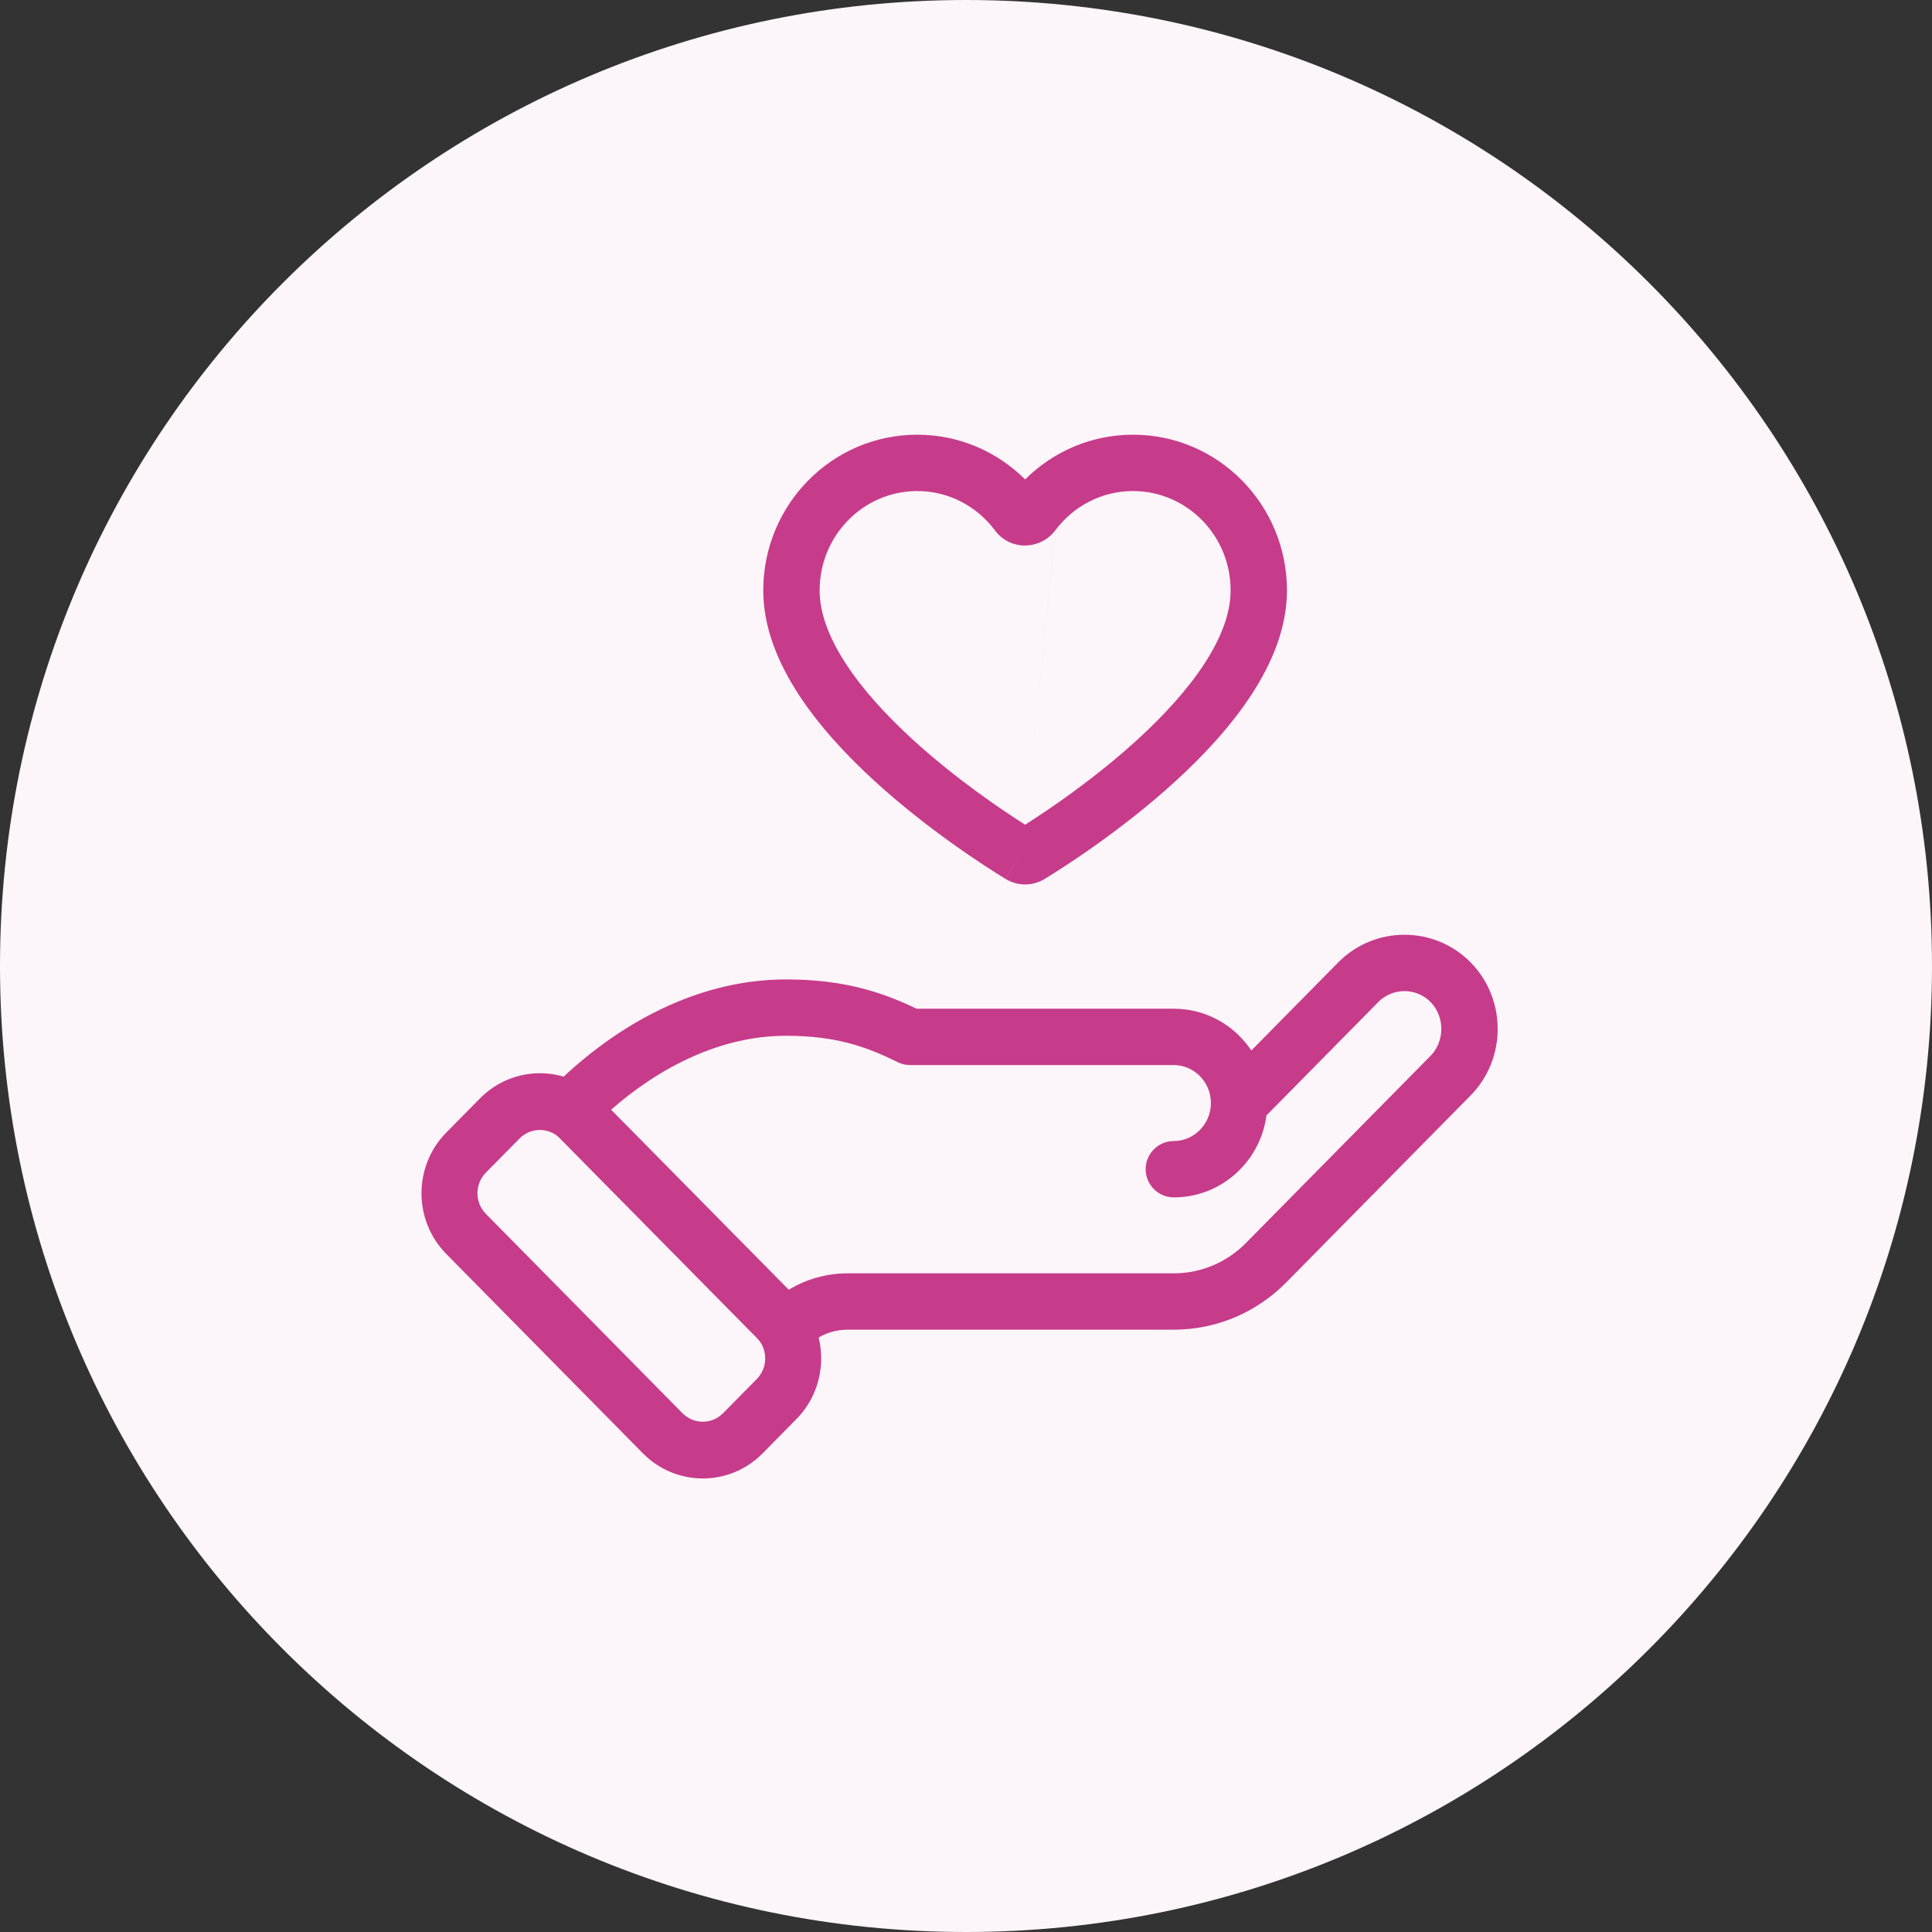 <svg width="80" height="80" viewBox="0 0 80 80" fill="none" xmlns="http://www.w3.org/2000/svg">
<rect x="0" y="0" width="80" height="80" fill="#333333" stroke="none"/>
<path d="M40 0C17.903 0 0 17.903 0 40C0 62.097 17.903 80 40 80C62.097 80 80 62.097 80 40C80 17.903 62.097 0 40 0Z" fill="#FCF5F9"/>
<path fill-rule="evenodd" clip-rule="evenodd" d="M59.233 41.489C58.643 40.89 57.665 40.89 57.075 41.489L52.441 46.187C52.192 48.087 50.578 49.581 48.606 49.581C47.962 49.581 47.439 49.059 47.439 48.414C47.439 47.77 47.962 47.248 48.606 47.248C49.434 47.248 50.141 46.554 50.141 45.675C50.141 44.796 49.434 44.102 48.606 44.102H37.685C37.505 44.102 37.327 44.061 37.165 43.98C35.872 43.337 34.607 42.889 32.546 42.889C29.865 42.889 27.333 44.171 25.3 45.954L32.657 53.407C33.369 52.976 34.203 52.726 35.098 52.726H48.606C49.765 52.726 50.826 52.247 51.594 51.467L59.233 43.723C59.832 43.115 59.832 42.096 59.233 41.489ZM51.815 43.499L55.414 39.85C56.918 38.325 59.39 38.325 60.894 39.85C62.389 41.366 62.389 43.845 60.894 45.361L53.256 53.106C52.071 54.307 50.421 55.059 48.606 55.059H35.098C34.433 55.059 33.83 55.332 33.385 55.782C33.166 56.005 32.867 56.13 32.555 56.13C32.243 56.13 31.944 56.005 31.724 55.783L22.801 46.744C22.353 46.29 22.353 45.56 22.801 45.105C25.207 42.666 28.639 40.556 32.546 40.556C34.909 40.556 36.487 41.065 37.955 41.769H48.606C49.947 41.769 51.122 42.459 51.815 43.499Z" fill="#C73B8B"/>
<path fill-rule="evenodd" clip-rule="evenodd" d="M20.119 48.556C19.654 49.028 19.654 49.792 20.119 50.264L28.258 58.516C28.723 58.988 29.477 58.988 29.943 58.516L31.336 57.103C31.802 56.632 31.802 55.867 31.336 55.395L23.197 47.143C22.732 46.672 21.978 46.672 21.513 47.143L20.119 48.556ZM18.481 51.925C17.111 50.536 17.111 48.284 18.481 46.895L19.875 45.482C21.244 44.093 23.466 44.093 24.836 45.482L32.975 53.734C34.345 55.123 34.345 57.375 32.975 58.764L31.581 60.178C30.211 61.567 27.99 61.567 26.62 60.178L18.481 51.925Z" fill="#C73B8B"/>
<path fill-rule="evenodd" clip-rule="evenodd" d="M31.605 24.449C31.605 20.902 34.445 18 37.982 18C39.724 18 41.301 18.711 42.448 19.851C43.594 18.711 45.172 18 46.914 18C50.451 18 53.29 20.902 53.29 24.449C53.29 26.001 52.663 27.475 51.817 28.77C50.967 30.072 49.839 31.279 48.702 32.322C46.428 34.406 43.987 35.949 43.264 36.391L43.261 36.393C42.756 36.7 42.139 36.7 41.635 36.393L42.241 35.396L41.632 36.391C40.909 35.949 38.468 34.406 36.194 32.322C35.056 31.279 33.929 30.072 33.078 28.77C32.233 27.475 31.605 26.001 31.605 24.449ZM42.448 34.15C43.399 33.546 45.328 32.249 47.125 30.602C48.181 29.634 49.158 28.575 49.864 27.494C50.575 26.405 50.957 25.377 50.957 24.449C50.957 22.16 49.132 20.333 46.914 20.333C45.612 20.333 44.445 20.965 43.703 21.954M42.448 34.15C41.497 33.546 39.567 32.249 37.77 30.602C36.715 29.634 35.738 28.575 35.032 27.494C34.321 26.405 33.939 25.377 33.939 24.449C33.939 22.16 35.764 20.333 37.982 20.333C39.28 20.333 40.444 20.961 41.187 21.947C41.827 22.825 43.085 22.777 43.702 21.955M41.835 20.555C41.836 20.555 41.836 20.555 41.836 20.554Z" fill="#C73B8B"/>
</svg>
